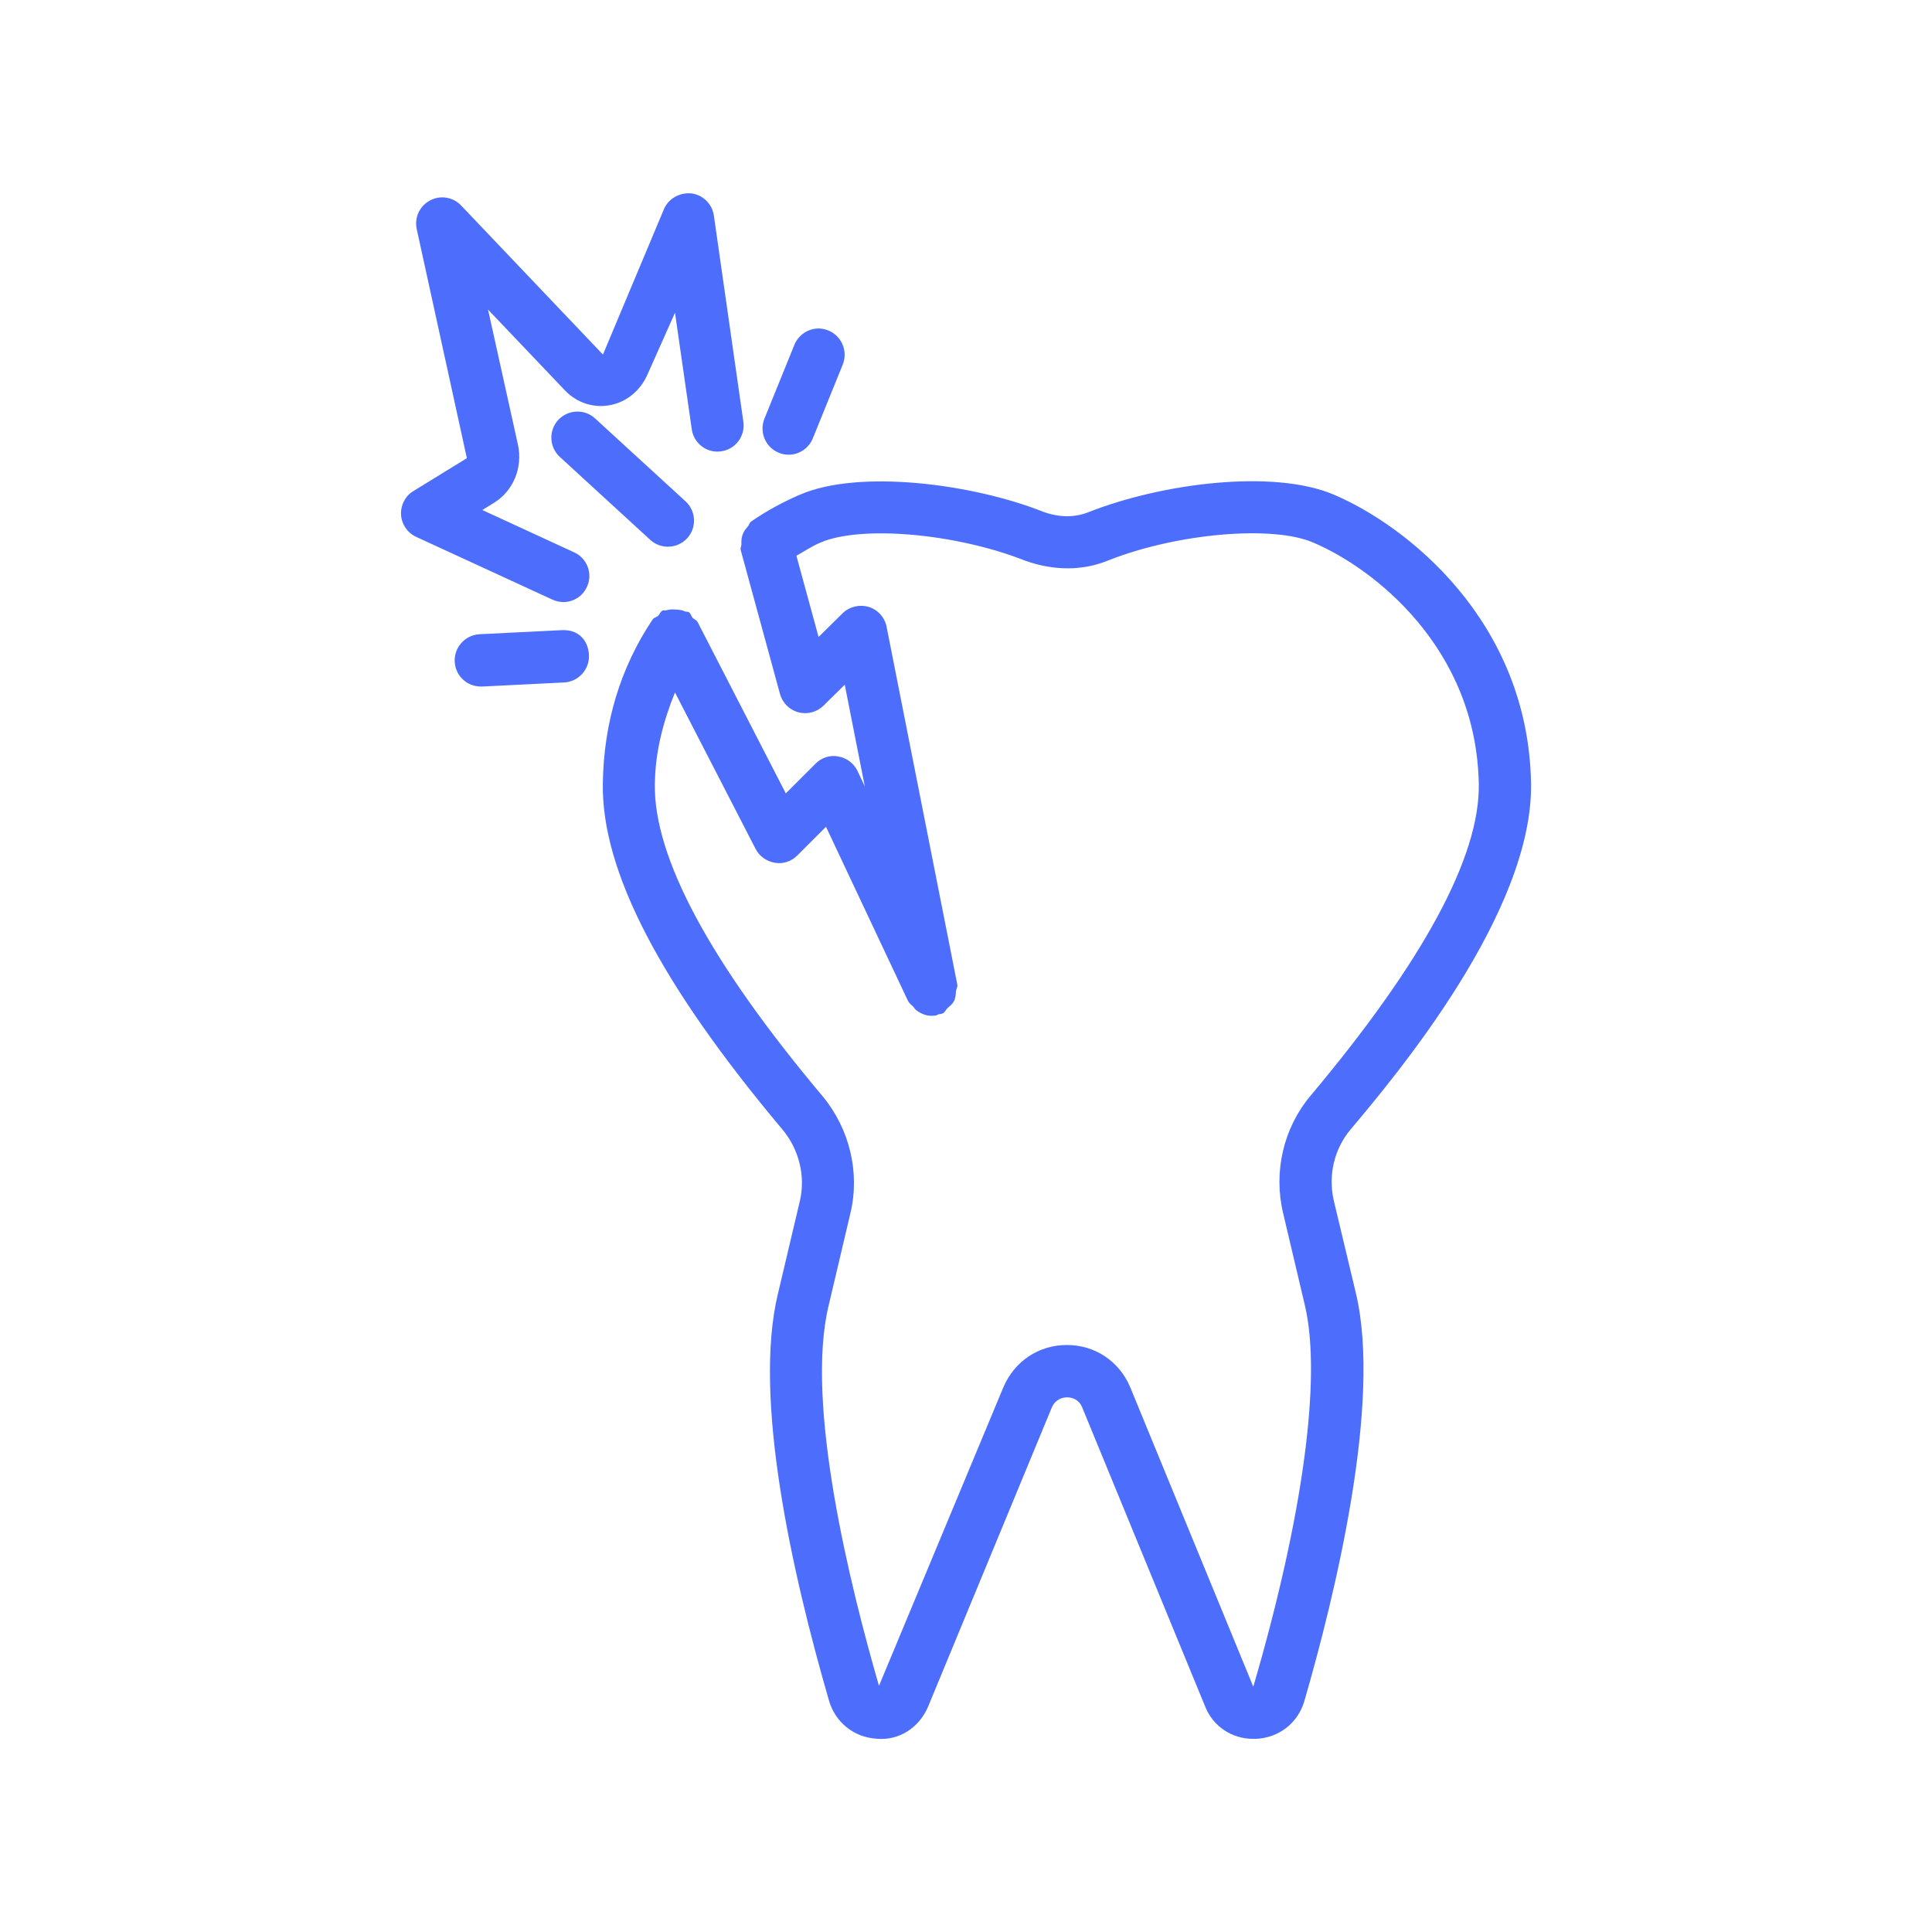 <?xml version="1.0" encoding="UTF-8"?> <svg xmlns="http://www.w3.org/2000/svg" viewBox="0 0 100 100" fill-rule="evenodd"><path d="m69.043 62.168c-0.312-1.309 0.012-2.691 0.852-3.695 2.34-2.781 9.453-11.242 9.352-17.918-0.145-8.449-6.492-13.379-10.219-14.957-3.125-1.324-8.871-0.586-12.652 0.898-0.734 0.301-1.547 0.297-2.371-0.004-3.672-1.457-9.539-2.211-12.59-0.891-0.887 0.379-1.742 0.844-2.539 1.395-0.09 0.062-0.098 0.18-0.168 0.258-0.121 0.133-0.211 0.246-0.27 0.418-0.062 0.168-0.07 0.312-0.062 0.488 0.004 0.105-0.066 0.199-0.039 0.305l2.035 7.453c0.125 0.465 0.492 0.828 0.949 0.949 0.465 0.125 0.961-0.004 1.305-0.344l1.098-1.082 1.039 5.266-0.375-0.797c-0.191-0.395-0.559-0.68-0.992-0.754-0.43-0.09-0.883 0.062-1.188 0.375l-1.535 1.535-4.566-8.871c-0.059-0.109-0.184-0.133-0.262-0.223s-0.086-0.219-0.191-0.285c-0.059-0.039-0.133-0.012-0.195-0.039-0.164-0.078-0.309-0.086-0.488-0.098-0.176-0.008-0.316-0.016-0.48 0.039-0.066 0.023-0.141-0.016-0.203 0.016-0.113 0.059-0.137 0.188-0.227 0.27-0.086 0.078-0.211 0.086-0.281 0.188-1.668 2.492-2.535 5.352-2.578 8.496-0.07 4.527 2.981 10.387 9.305 17.914 0.859 1.035 1.195 2.418 0.891 3.703l-1.129 4.773c-1.309 5.383 0.715 14.43 2.637 21.066 0.328 1.137 1.293 1.91 2.461 1.98 1.16 0.117 2.207-0.57 2.668-1.652l6.402-15.48c0.207-0.484 0.625-0.535 0.793-0.535h0.004c0.168 0 0.582 0.047 0.777 0.512l6.359 15.469c0.402 1.039 1.379 1.695 2.504 1.695h0.117c1.195-0.047 2.18-0.809 2.519-1.945 1.574-5.441 4.019-15.414 2.676-21.102zm-4.172 25.137-6.375-15.512c-0.57-1.34-1.82-2.176-3.273-2.176h-0.004c-1.445 0-2.703 0.828-3.285 2.188l-6.438 15.453c-1.5-5.18-3.836-14.617-2.606-19.684l1.129-4.785c0.5-2.106-0.043-4.371-1.453-6.062-5.809-6.914-8.73-12.344-8.672-16.141 0.023-1.711 0.445-3.266 1.043-4.746l4.172 8.098c0.199 0.387 0.57 0.648 1 0.719 0.434 0.074 0.859-0.074 1.16-0.379l1.484-1.484 4.242 9.008c0.062 0.129 0.176 0.203 0.27 0.301 0.062 0.07 0.102 0.145 0.176 0.199 0.23 0.168 0.496 0.277 0.781 0.277 0.086 0 0.176-0.012 0.266-0.027 0.031-0.008 0.043-0.039 0.07-0.047 0.082-0.02 0.164-0.016 0.242-0.055 0.121-0.059 0.152-0.188 0.246-0.273 0.137-0.117 0.254-0.207 0.336-0.367 0.082-0.16 0.086-0.316 0.098-0.496 0.012-0.121 0.094-0.227 0.07-0.352l-3.66-18.52c-0.094-0.484-0.453-0.883-0.93-1.031-0.461-0.133-0.992-0.02-1.348 0.332l-1.242 1.227-1.148-4.203c0.414-0.238 0.812-0.5 1.254-0.688 2.113-0.902 7.019-0.469 10.566 0.934 1.512 0.543 3.016 0.539 4.348-0.016 3.527-1.391 8.473-1.828 10.582-0.914 3.125 1.324 8.449 5.449 8.57 12.504 0.059 3.754-2.879 9.184-8.719 16.141-1.391 1.66-1.918 3.926-1.41 6.059l1.129 4.785c0.875 3.715-0.09 10.91-2.672 19.734zm-36.281-56.27-7.047-3.246c-0.453-0.207-0.754-0.645-0.785-1.145-0.027-0.496 0.215-0.973 0.645-1.23l2.762-1.699-2.594-11.852c-0.133-0.594 0.148-1.203 0.688-1.488 0.527-0.285 1.195-0.18 1.609 0.262l7.34 7.715 3.168-7.551c0.25-0.551 0.84-0.852 1.422-0.789 0.598 0.082 1.066 0.551 1.152 1.148l1.527 10.672c0.105 0.738-0.406 1.422-1.145 1.527-0.734 0.117-1.426-0.406-1.527-1.145l-0.867-6.027-1.438 3.227c-0.359 0.805-1.07 1.387-1.895 1.551-0.855 0.172-1.73-0.102-2.352-0.746l-3.992-4.195 1.551 7.008c0.25 1.188-0.25 2.379-1.234 2.988l-0.613 0.379 4.754 2.191c0.68 0.312 0.977 1.113 0.66 1.789-0.227 0.496-0.715 0.785-1.227 0.785-0.188-0.004-0.379-0.047-0.562-0.129zm6.894-5.086c0.551 0.508 0.586 1.363 0.086 1.91-0.27 0.289-0.633 0.438-1 0.438-0.328 0-0.656-0.117-0.914-0.355l-4.68-4.293c-0.551-0.504-0.586-1.359-0.086-1.91 0.512-0.547 1.367-0.586 1.91-0.082zm4.082-4.277 1.551-3.824c0.281-0.688 1.07-1.031 1.758-0.742 0.691 0.281 1.023 1.07 0.746 1.762l-1.551 3.824c-0.211 0.523-0.719 0.844-1.25 0.844-0.168 0-0.344-0.031-0.508-0.102-0.691-0.277-1.023-1.066-0.746-1.762zm-9.082 12.23c0.035 0.746-0.539 1.383-1.285 1.422l-4.242 0.211h-0.07c-0.719 0-1.316-0.559-1.352-1.285-0.035-0.746 0.539-1.383 1.285-1.422l4.242-0.211c0.898-0.047 1.383 0.539 1.422 1.285z" fill="#4d6efc"></path></svg> 